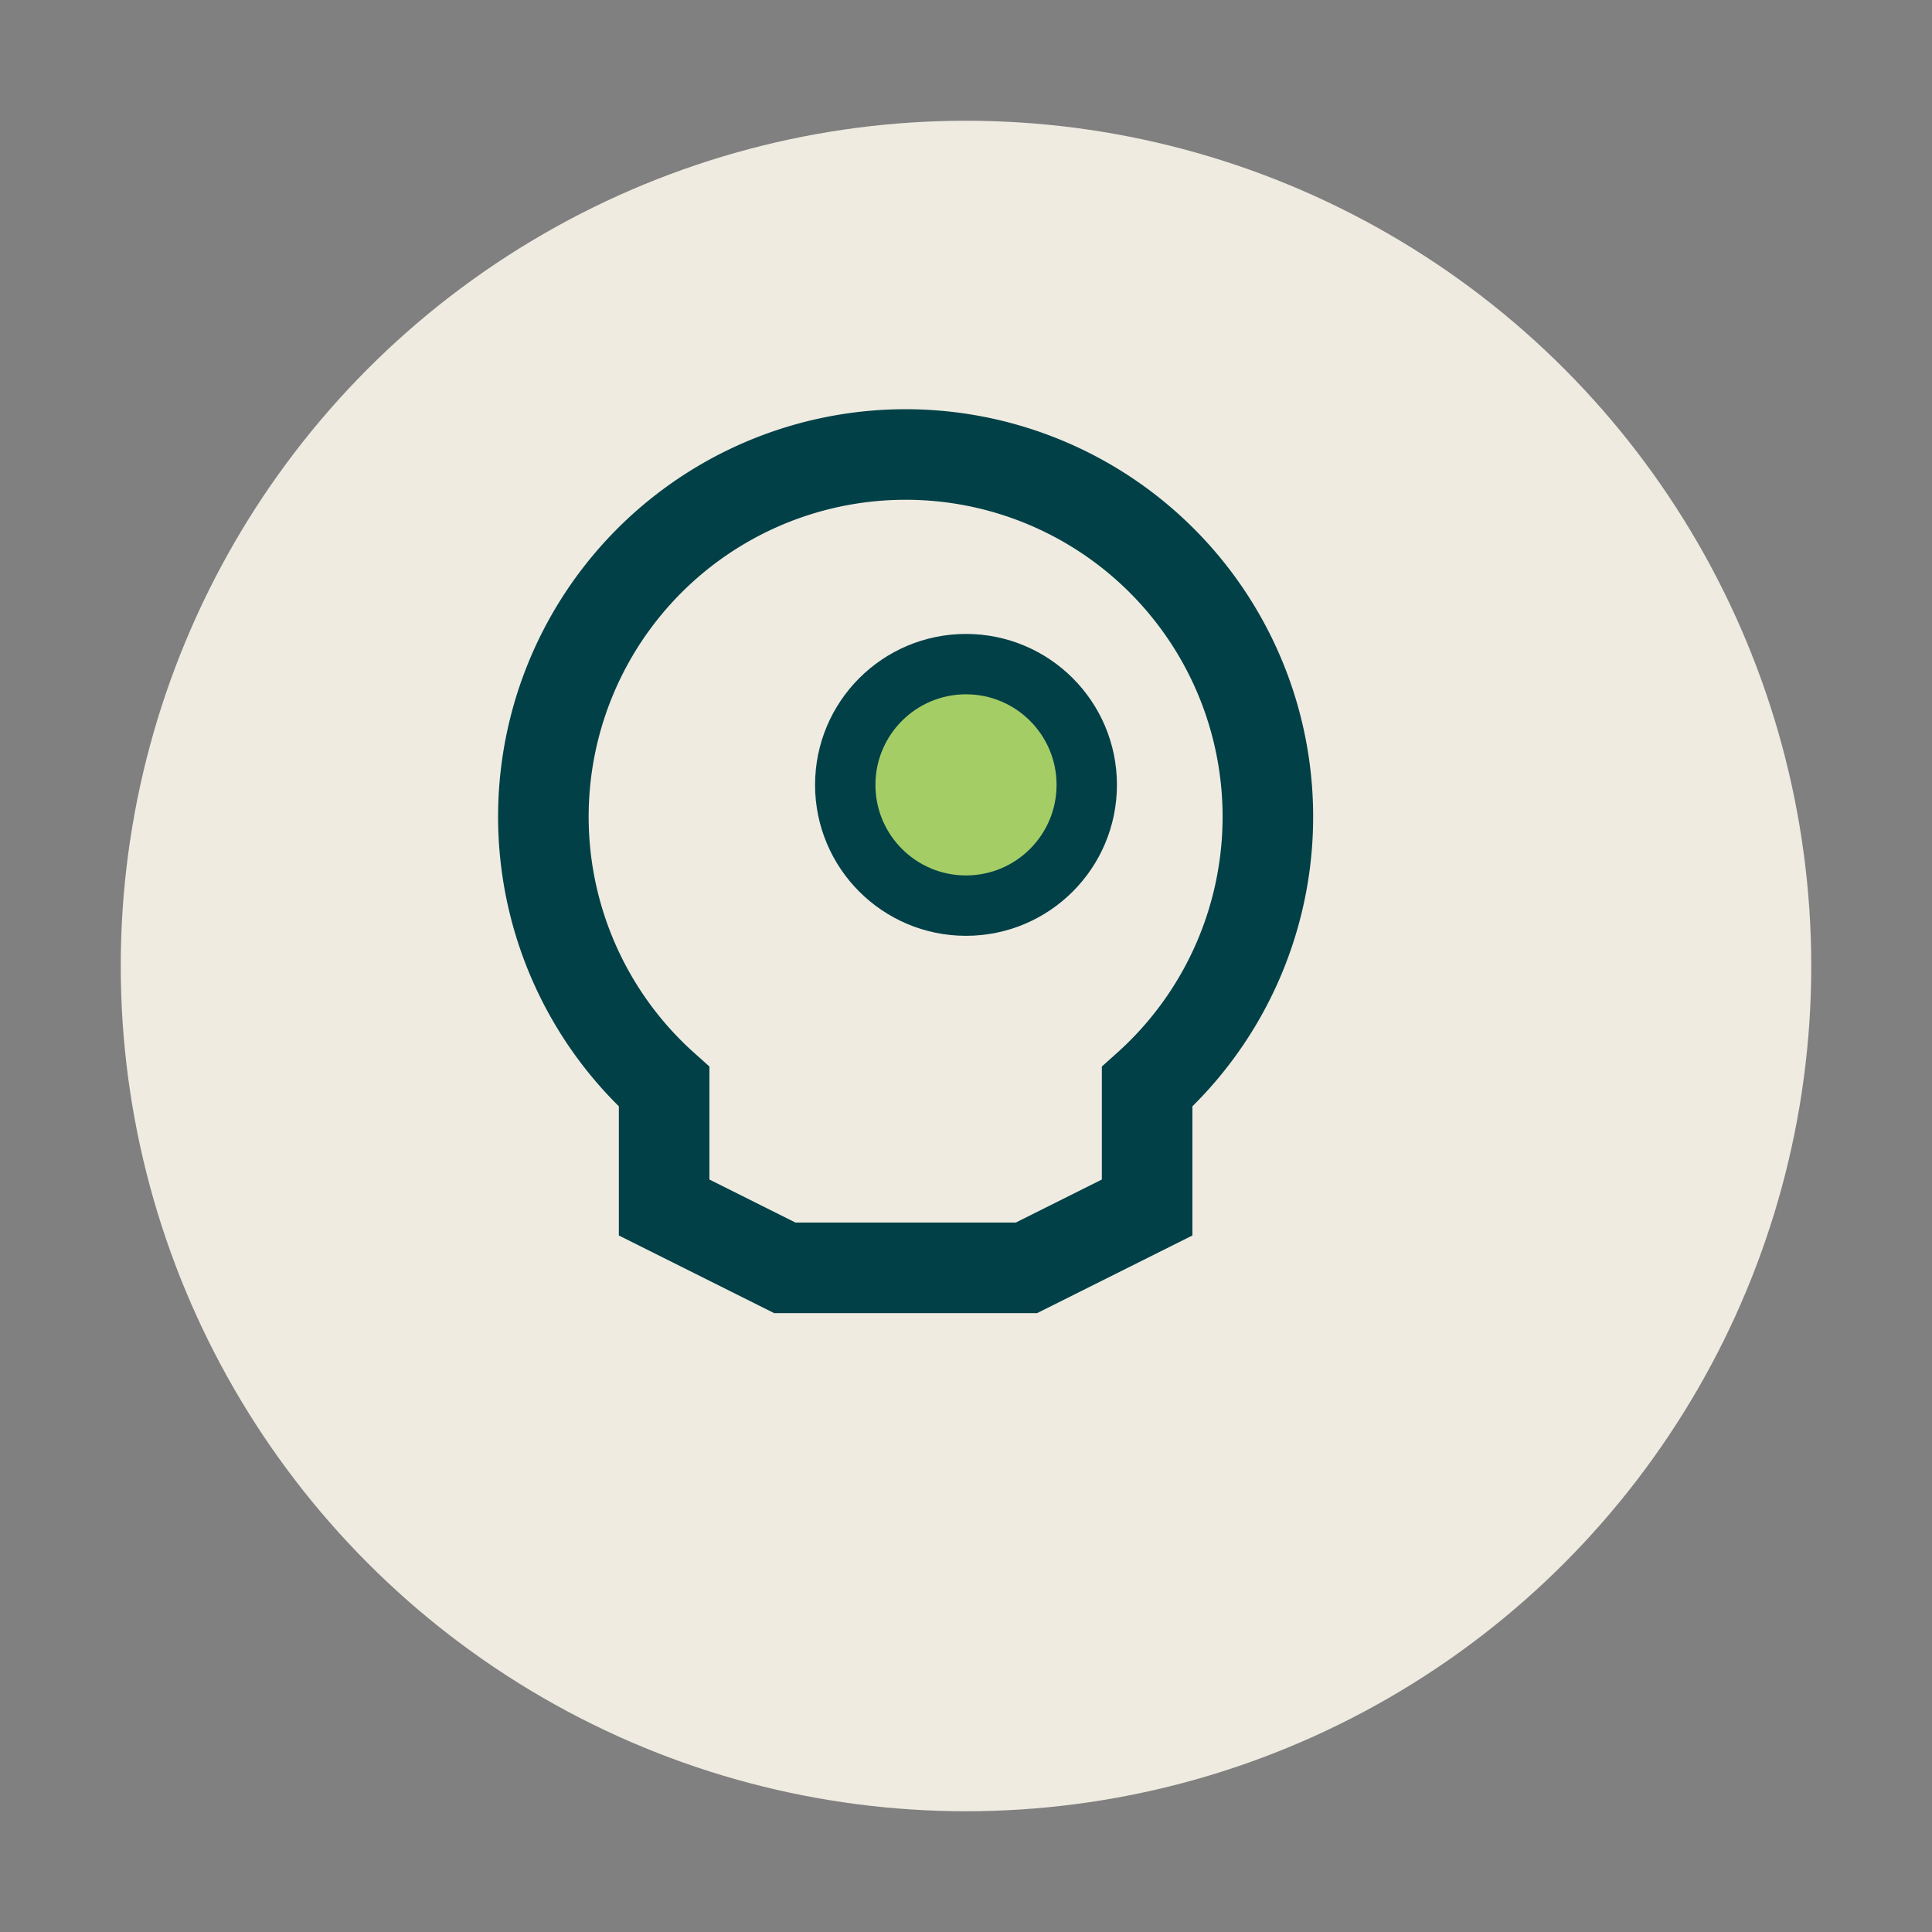 <?xml version="1.0" encoding="UTF-8"?>
<svg xmlns="http://www.w3.org/2000/svg" width="32" height="32" viewBox="0 0 32 32"><rect x="0" y="0" width="32" height="32" fill="#808080" stroke="none"/><circle cx="16" cy="16" r="14" fill="#EFEBE1"/><path d="M11 18a6 6 0 1 1 8 0v2l-2 1h-4l-2-1z" fill="none" stroke="#014047" stroke-width="1.5"/><circle cx="16" cy="13" r="2" fill="#A5CD66" stroke="#014047" stroke-width="1"/></svg>